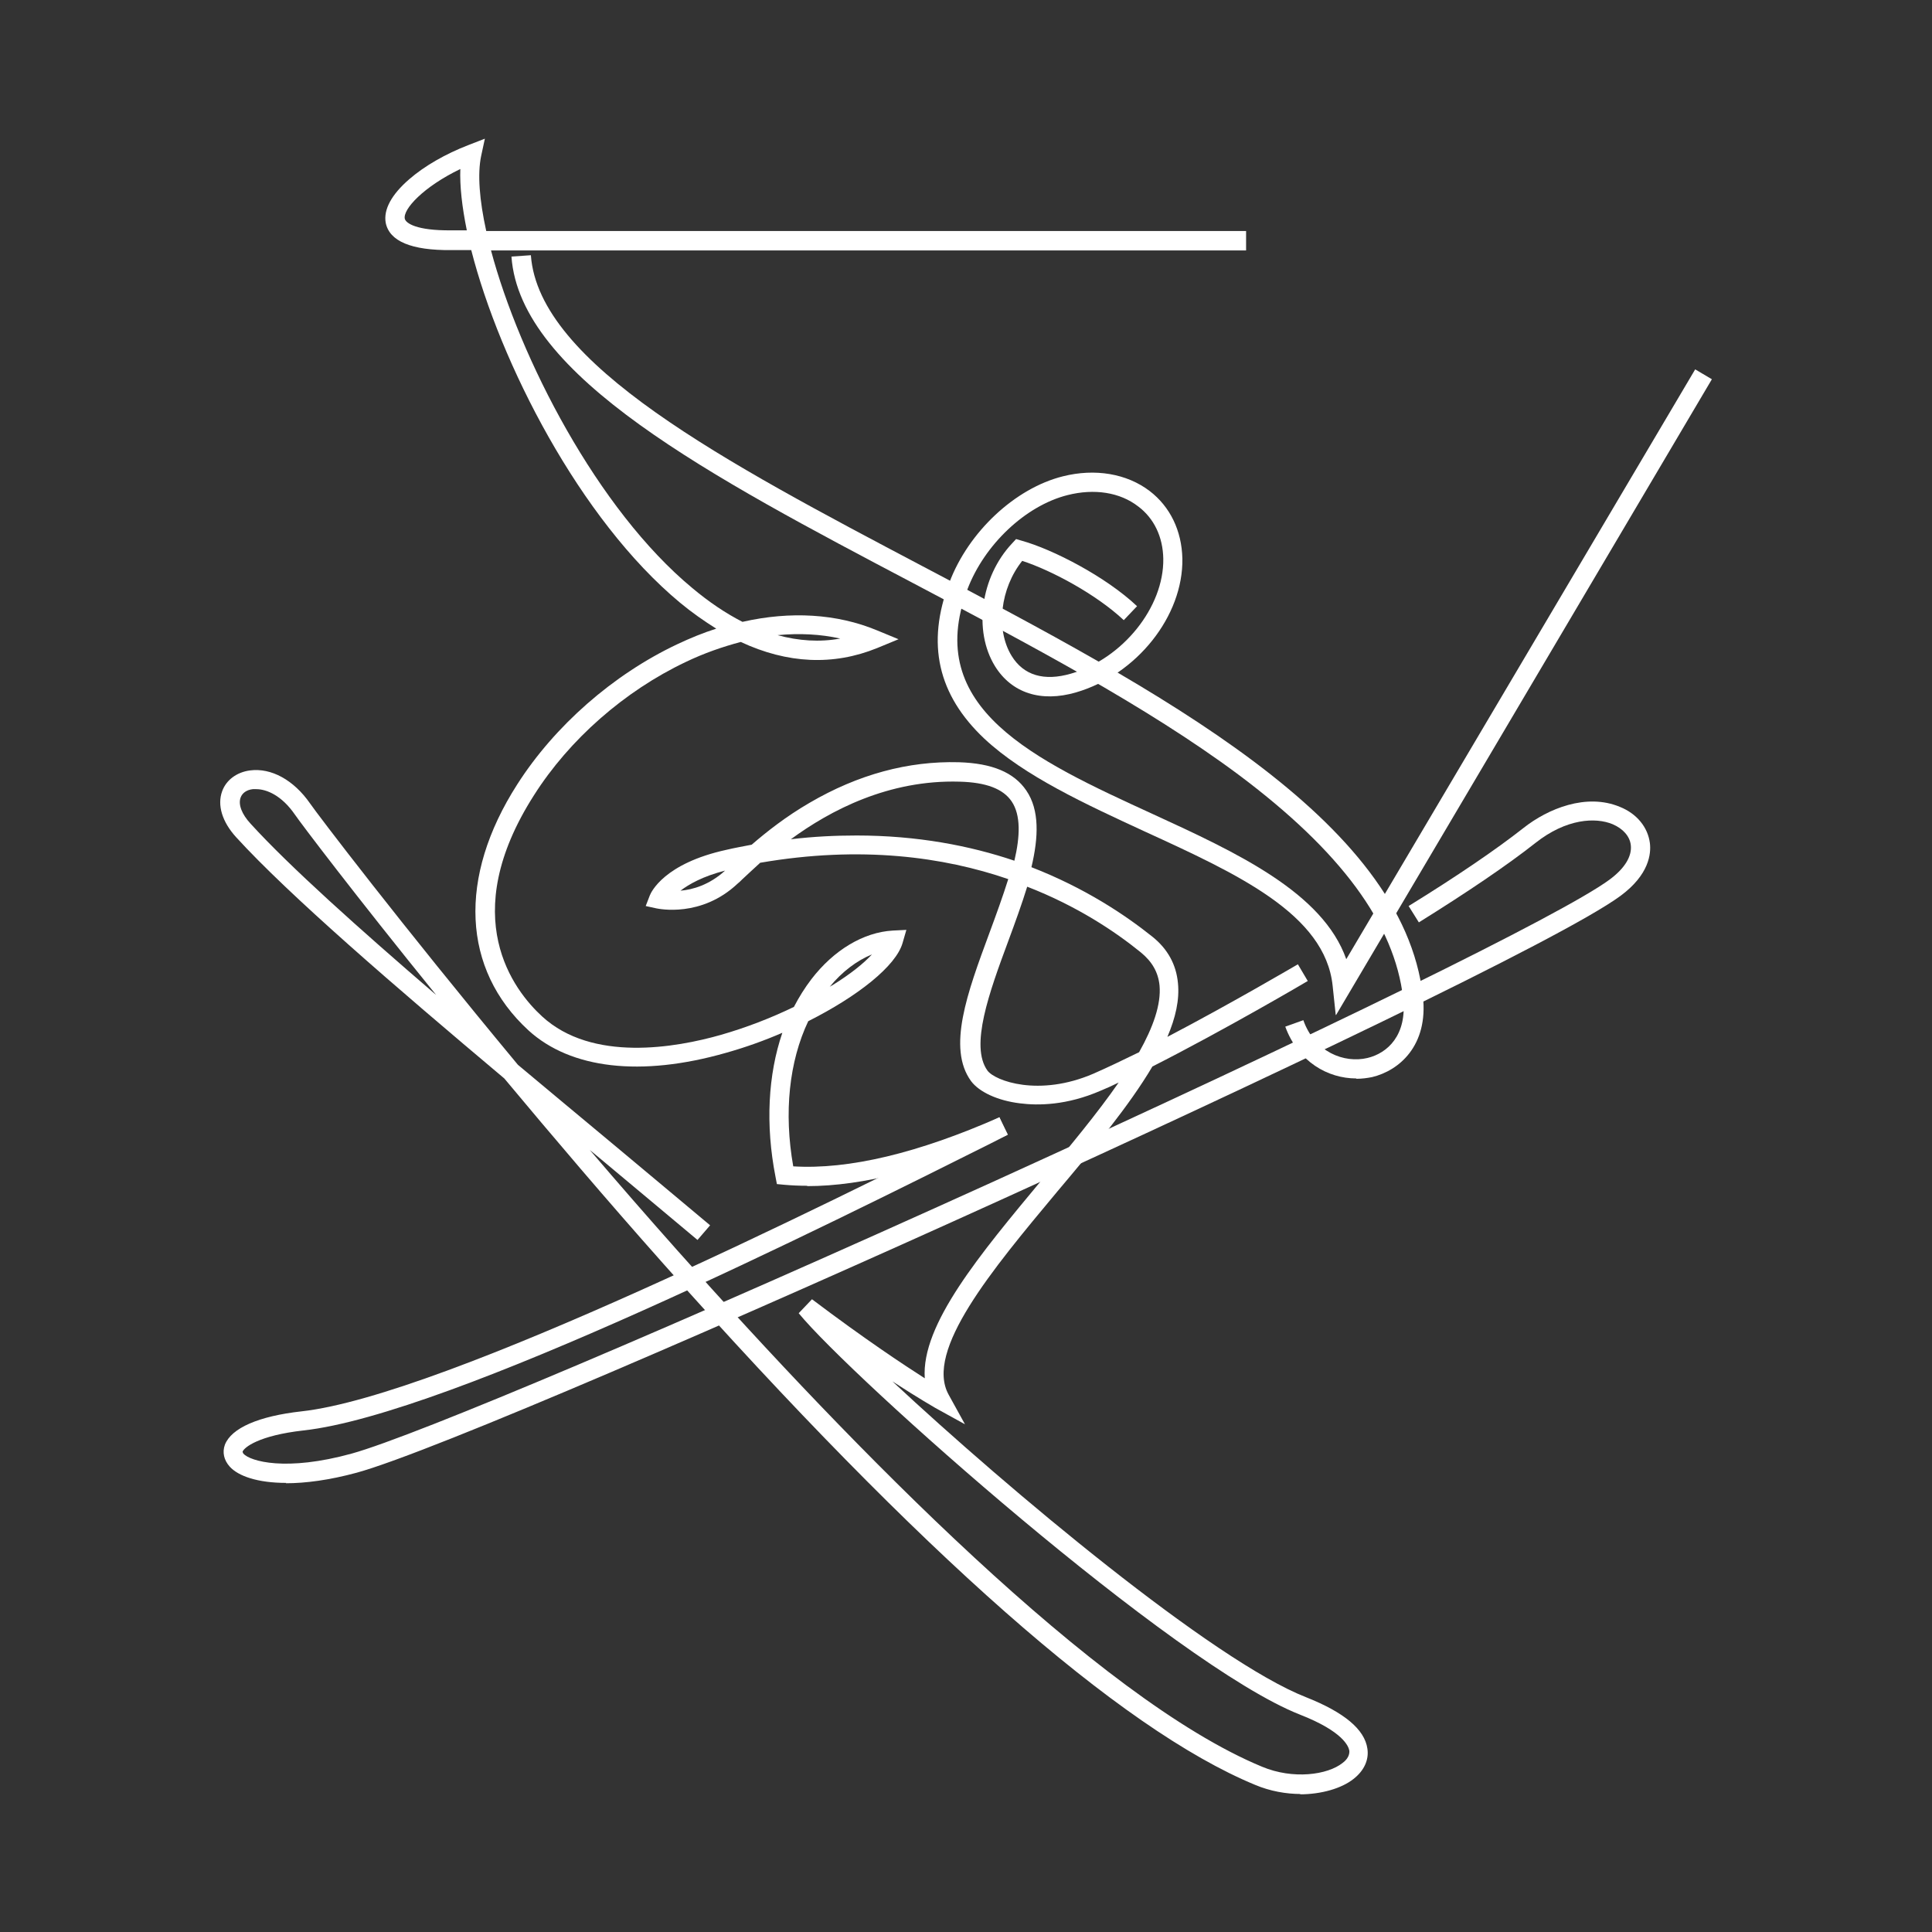 <?xml version="1.0" encoding="UTF-8"?>
<svg id="Layer_1" xmlns="http://www.w3.org/2000/svg" version="1.1" viewBox="0 0 567 567">
  <rect x="0" y="0" width="567" height="567" fill="#333333" stroke="none"/>
  <!-- Generator: Adobe Illustrator 29.0.0, SVG Export Plug-In . SVG Version: 2.1.0 Build 186)  -->
  <defs>
    <style>
      .st0 {
        fill: #fff;
      }
    </style>
  </defs>
  <path class="st0" d="M84,435.2c-8.4,0-14.1-2-16.6-4.8-1.7-1.9-2.2-4.2-1.4-6.4,1.9-4.9,9.9-8.4,22.5-9.8,41.8-4.6,156.7-62.1,199.9-83.8l4.9-2.5,2.5,5.1-4.9,2.5c-47.6,23.8-159,79.6-201.8,84.3-13.3,1.5-17.4,5-17.9,6.2,0,.1,0,.2.2.6,2.1,2.3,12.6,5.3,31.8,0,18.8-5.2,96.2-38,188.3-79.8,95.9-43.6,166.9-78.4,180.8-88.6,4.5-3.3,6.7-6.9,6.3-10.2-.3-2.6-2.3-4.8-5.3-6.1-5-2.1-13.6-1.7-22.7,5.5-8.1,6.4-19.9,14.4-34.2,23.3l-3-4.8c14.1-8.7,25.7-16.6,33.7-22.9,7.2-5.7,18.5-10.3,28.3-6.2,5,2,8.2,6,8.8,10.6.4,3.1-.2,9.3-8.6,15.5-17.2,12.7-108.7,56-181.8,89.2-75.5,34.3-166.9,74-189.1,80.1-8.1,2.2-15.1,3.1-20.8,3.1Z"/>
  <path class="st0" d="M398,316.5c-8.2,0-17-4.8-20.8-15.2l5.3-1.9c3.3,9.4,12,12.7,18.8,11.1,5.9-1.4,11.7-6.7,10.5-17.5-2.5-21.8-18.3-43.2-48.4-65.7-27-20.1-61.8-38.4-95.3-56.1-59.4-31.3-115.5-60.8-118-95.9l5.7-.4c2.3,31.9,57,60.7,115,91.3,69.3,36.5,140.9,74.2,146.8,126.2,1.6,14.5-7,21.8-14.9,23.7-1.5.3-3,.5-4.6.5Z"/>
  <path class="st0" d="M236.9,348c-2.3,0-4.6-.1-6.8-.3l-2.1-.2-.4-2.1c-3-15.3-2.2-30,2-42.3-5.3,2.3-10.9,4.3-16.6,5.9-24.9,7.1-45.5,4.7-57.9-6.6-19.5-17.9-20.8-44.9-3.3-72.2,11-17.2,28.1-32.2,46.9-41.1,3.8-1.8,7.7-3.4,11.5-4.6-3.5-2.2-7.1-4.7-10.6-7.6-29.5-24.5-52.9-70.6-61.3-103.5h-5.9c-11.7.1-18.1-2.6-19.2-8-.7-3.9,1.7-8.3,6.9-12.8,4.5-3.9,10.6-7.4,17.3-10l4.9-1.9-1.1,5.1c-1.1,5.3-.5,12.9,1.5,22h223v5.7h-221.6c8.4,31.5,31.2,76,59.1,99.1,4.9,4.1,9.8,7.4,14.7,9.9,14.1-3.2,27.7-2.4,39.5,2.5l6.3,2.6-6.3,2.6c-12.8,5.2-26.3,4.6-40-1.8-5.3,1.4-10.8,3.3-16.2,5.9-17.9,8.5-34.1,22.7-44.5,39.1-22.8,35.7-5.9,57.3,2.4,64.9,14.7,13.5,39.2,9.2,52.5,5.4,7.3-2.1,14.6-4.9,21.4-8.2,1.5-2.9,3.2-5.6,5.1-8.1,6.6-8.6,15.3-13.8,23.9-14.3l4-.2-1.1,3.8c-1.9,6.8-13.2,15.7-27.7,23-5.6,11.8-7.2,26.8-4.4,42.6,16.3,1,36.7-3.9,60.5-14.4l2.3,5.2c-22.6,9.9-42.3,15-58.7,15ZM255.9,280.1c-4.4,1.8-8.7,5-12.4,9.5.2-.1.4-.3.7-.4,5.5-3.4,9.3-6.5,11.7-9.1ZM228.2,186.4c6.2,1.7,12.4,2.1,18.4,1-5.8-1.3-12-1.6-18.4-1ZM135.1,49.6c-10.8,5.2-16.9,11.8-16.3,14.6.3,1.3,3.4,3.5,13.6,3.4h4.6c-1.4-6.9-2.1-13-1.9-18.1Z"/>
  <path class="st0" d="M381.8,526.5c-4.3,0-9-.8-13.5-2.7-39.6-16.4-98-67.9-173.6-152.9-16.8-18.9-32.6-37.5-46.7-54.4-32.1-27-63.2-53.8-78.7-70.8-4.1-4.5-5.6-9.4-4.1-13.5,1.2-3.3,4.3-5.6,8.2-6.1,6.2-.8,12.8,2.8,17.6,9.7,2.2,3.2,26.3,34.9,61,76.7,9.5,7.9,19,15.9,28.3,23.6,9.9,8.3,19.3,16.1,28.1,23.5l-3.7,4.3c-8.8-7.4-18.2-15.2-28.1-23.5-1.2-1-2.3-1.9-3.5-2.9,8.2,9.6,16.9,19.6,25.8,29.6,51.6,58,123.2,131.4,171.5,151.4,9.1,3.8,19.2,2.4,23.6-1.1,1.5-1.1,2.1-2.4,2-3.6-.2-1.2-1.7-5.6-14.5-10.6-36.9-14.5-131.9-99.2-147.1-117.8l3.9-4.1c15.5,11.7,26.7,19.1,33.1,23.2-1.1-15.8,16.3-36.5,34.5-58.4,8-9.6,16.1-19.3,22.4-28.4-1.8.9-3.6,1.7-5.3,2.4-9.9,4.3-18.3,4.4-23.7,3.7-6.5-.8-11.9-3.3-14.3-6.5-7.1-9.7-1.1-26,5.3-43.3,2-5.4,4-10.9,5.6-16-18.9-6.5-43.2-9.9-72.8-4.8-2.2,2-4,3.7-5.3,4.9-.5.5-.9.9-1.3,1.2-10.7,10.1-23.2,7.4-23.8,7.3l-3.2-.7,1.2-3.1c.4-1,4.2-9.4,22.5-13.4,2.5-.6,4.9-1,7.4-1.5,4.4-3.8,10.1-8.3,17-12.3,14.2-8.3,28.9-12.3,43.8-11.9,9.8.3,16.2,3,19.8,8.3,3.9,5.7,3.6,13.7,1.5,22.5,15.7,6.1,27.5,14,35.5,20.4,4.5,3.6,7,8.2,7.5,13.6.5,4.9-.7,10.2-3.1,15.8,19.1-10,38.1-21.2,38.3-21.3l2.9,4.9c-.3.2-24.3,14.3-45.6,25.1-6.8,11.5-17.2,24-28,36.8-19.1,22.9-38.9,46.6-31.8,59.5l4.8,8.7-8.7-4.8c-.3-.2-4.6-2.6-12.6-7.8,34.2,31.9,94.1,82,121.4,92.7,11.1,4.4,17.2,9.4,18,15.1.5,3.3-1,6.5-4.1,8.9-3.4,2.7-9.3,4.5-15.8,4.5ZM301.5,260.1c-1.6,5.2-3.6,10.7-5.6,16.1-5.6,15.1-11.3,30.8-6.1,38,2.2,3,15.1,7.8,31.1.9,4.1-1.8,8.7-4,13.4-6.3,4.1-7.3,6.5-14,6-19.6-.4-3.9-2.2-7-5.5-9.7-7.5-6.1-18.7-13.6-33.4-19.3ZM75.1,231.6c-.3,0-.6,0-.9,0-1.8.2-3.1,1.1-3.6,2.5-.7,2,.3,4.8,3,7.7,11.4,12.5,31.6,30.6,54.4,50.2-24-29.6-39.8-50.5-41.5-53-3.8-5.5-8.2-7.4-11.3-7.4ZM212.8,255.5c-6.6,1.7-10.6,4-13.1,5.9,3.6-.3,8.5-1.7,13.1-5.9ZM251.4,245.2c17.8,0,33.3,3,46.3,7.4,1.7-7.2,1.9-13.4-.8-17.4-2.5-3.7-7.5-5.6-15.3-5.8-20.8-.6-37.9,8.4-49.5,16.9,6.7-.8,13.1-1.1,19.3-1.1Z"/>
  <path class="st0" d="M392,297.8l-.9-8.5c-2.2-21-27.9-32.8-55.2-45.3-17.3-8-35.2-16.2-47-27.2-13.7-12.9-17.1-27.9-10.3-45.8,5.6-14.9,19.3-27.7,33.3-31.2,9.5-2.4,18.8-.8,25.5,4.3,6,4.6,9.4,11.6,9.6,19.8.3,16.9-13.4,34.1-31.2,39.3-10.3,3-18.9.2-23.8-7.7-6.4-10.4-4.2-26.2,5-36l1.2-1.3,1.7.5c9,2.5,24.6,10.5,33.8,19.2l-3.9,4.1c-8.1-7.6-21.2-14.6-29.8-17.4-6.4,8-7.9,20.1-3.1,27.9,3.5,5.7,9.5,7.5,17.4,5.2,15.2-4.4,27.3-19.5,27.1-33.7-.1-6.4-2.7-11.9-7.4-15.4-5.3-4.1-12.8-5.3-20.7-3.3-12.3,3.1-24.4,14.5-29.4,27.7-13.1,34.9,19.7,50,54.4,65.9,24.6,11.3,49.9,23,56.8,42.6l102.4-173.1,4.9,2.9-110.3,186.6Z"/>
</svg>